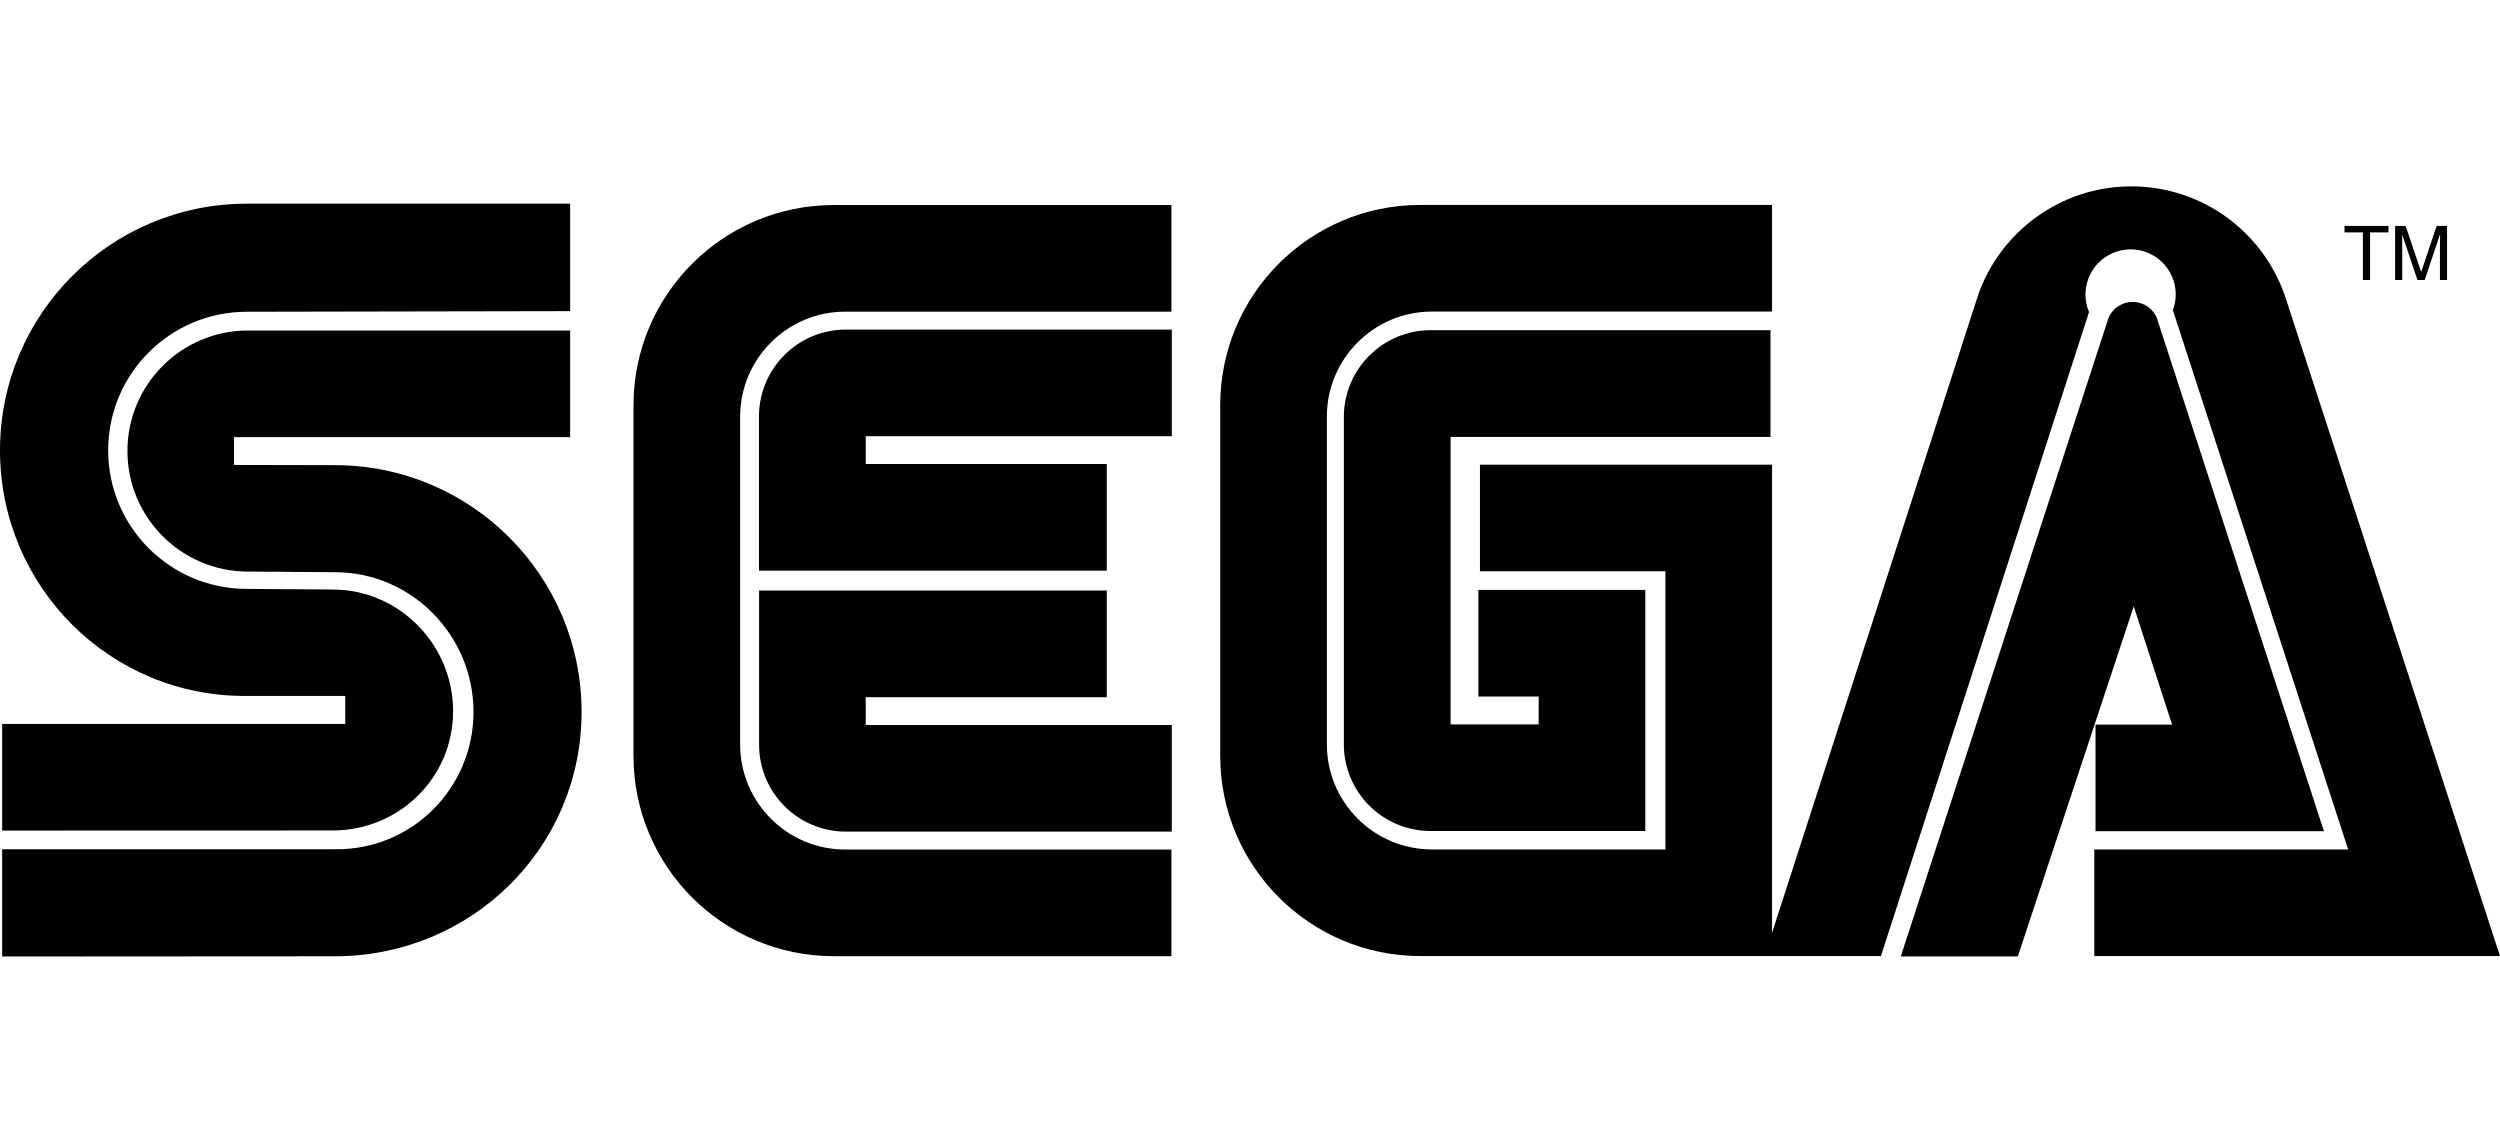 <svg xmlns="http://www.w3.org/2000/svg" viewBox="0 0 2426.6 747.5" width="175" height="80" role="img" aria-labelledby="Sega"><title id="Sega">Sega</title><path d="M840.3 495.8h234V392.3H736.8V542c0 46.5 37.7 84.3 84.3 84.3h316.3V522.8H840.3v-27z"></path><path d="M614.9 212.5v340.3c0 107.4 87 194.4 194.4 194.4H1137V643.7H820.5c-56.4 0-102.1-45.7-102.1-102.1V223.7c0-56.4 45.7-102.1 102.1-102.1H1137V18.1H809.4c-107.4 0-194.5 87-194.5 194.4z"></path><path d="M736.7 223.2V373h337.6V269.5h-234v-27h297.1V139H821c-46.5 0-84.2 37.7-84.3 84.2zm981.8 19.9V139.6h-329.8c-46.5 0-84.3 37.7-84.3 84.3v317.6c0 46.5 37.7 84.2 84.2 84.2H1597v-234h-162v103.5h58.5v27H1408v-279h310.5z"></path><path d="M2218.9 109.4C2198.5 45.9 2139 0 2068.8 0c-68.7 0-127.2 44-148.7 105.3L1720 724.6V270.1h-283.5v103.5h180v270H1390c-56.4 0-102.1-45.7-102.1-102.1V223.6c0-56.4 45.7-102.1 102.1-102.1h330V18h-341.2c-107.4 0-194.4 87-194.4 194.4v340.3c0 107.4 87.1 194.4 194.4 194.4h446.9l202-625.1c-9.4-22.3 1-48 23.3-57.4 22.3-9.4 48 1 57.4 23.3 4.4 10.3 4.6 21.9.7 32.3l170.1 523.4h-246.4v103.5h393.8l-207.7-637.7z"></path><path d="M2108.3 522.4H2034v103.5h221.7l-162.2-498.2c-5.5-13-20.5-19-33.4-13.5-6.1 2.6-10.9 7.4-13.5 13.5L1845 747.4h113.6l112.5-339.8 37.2 114.8zm185.1-431.5h7.1V44.7h17.8v-6.3h-42.6v6.3h17.8v46.2zm38.3-31c0-1.5-.1-8.2-.1-13h.1l14.8 44h7l14.8-44.1h.2c0 4.9-.2 11.6-.2 13.1v31h6.9V38.4h-10.1l-14.9 44.4h-.2l-15-44.4h-10.2v52.5h6.9v-31zM325 270.6l-97.9-.2v-27h326.3V139.9H240.7c-64.6 0-117 52.4-117 117s52.4 117 117 117l84.4.6c74.3 0 134.5 61.3 134.5 135.6S399.3 644.5 325 643.4H2.1v104.1l322.9-.2c132.3 0 239.5-105 239.5-237.2S457.3 270.6 325 270.6z"></path><path d="M239.5 494.6h95.6v27.2H2.1v103.5l320.7-.1c64.6 0 117-51.2 117-115.8s-52.4-118.1-117-118.1l-83.3-.6c-74.3 0-134.5-60.2-134.5-134.5s60.2-134.5 134.5-134.5l313.9-.6V16.8H239.5C107.2 16.8 0 124 0 256.3s107.2 239.5 239.5 238.3z"></path></svg>

